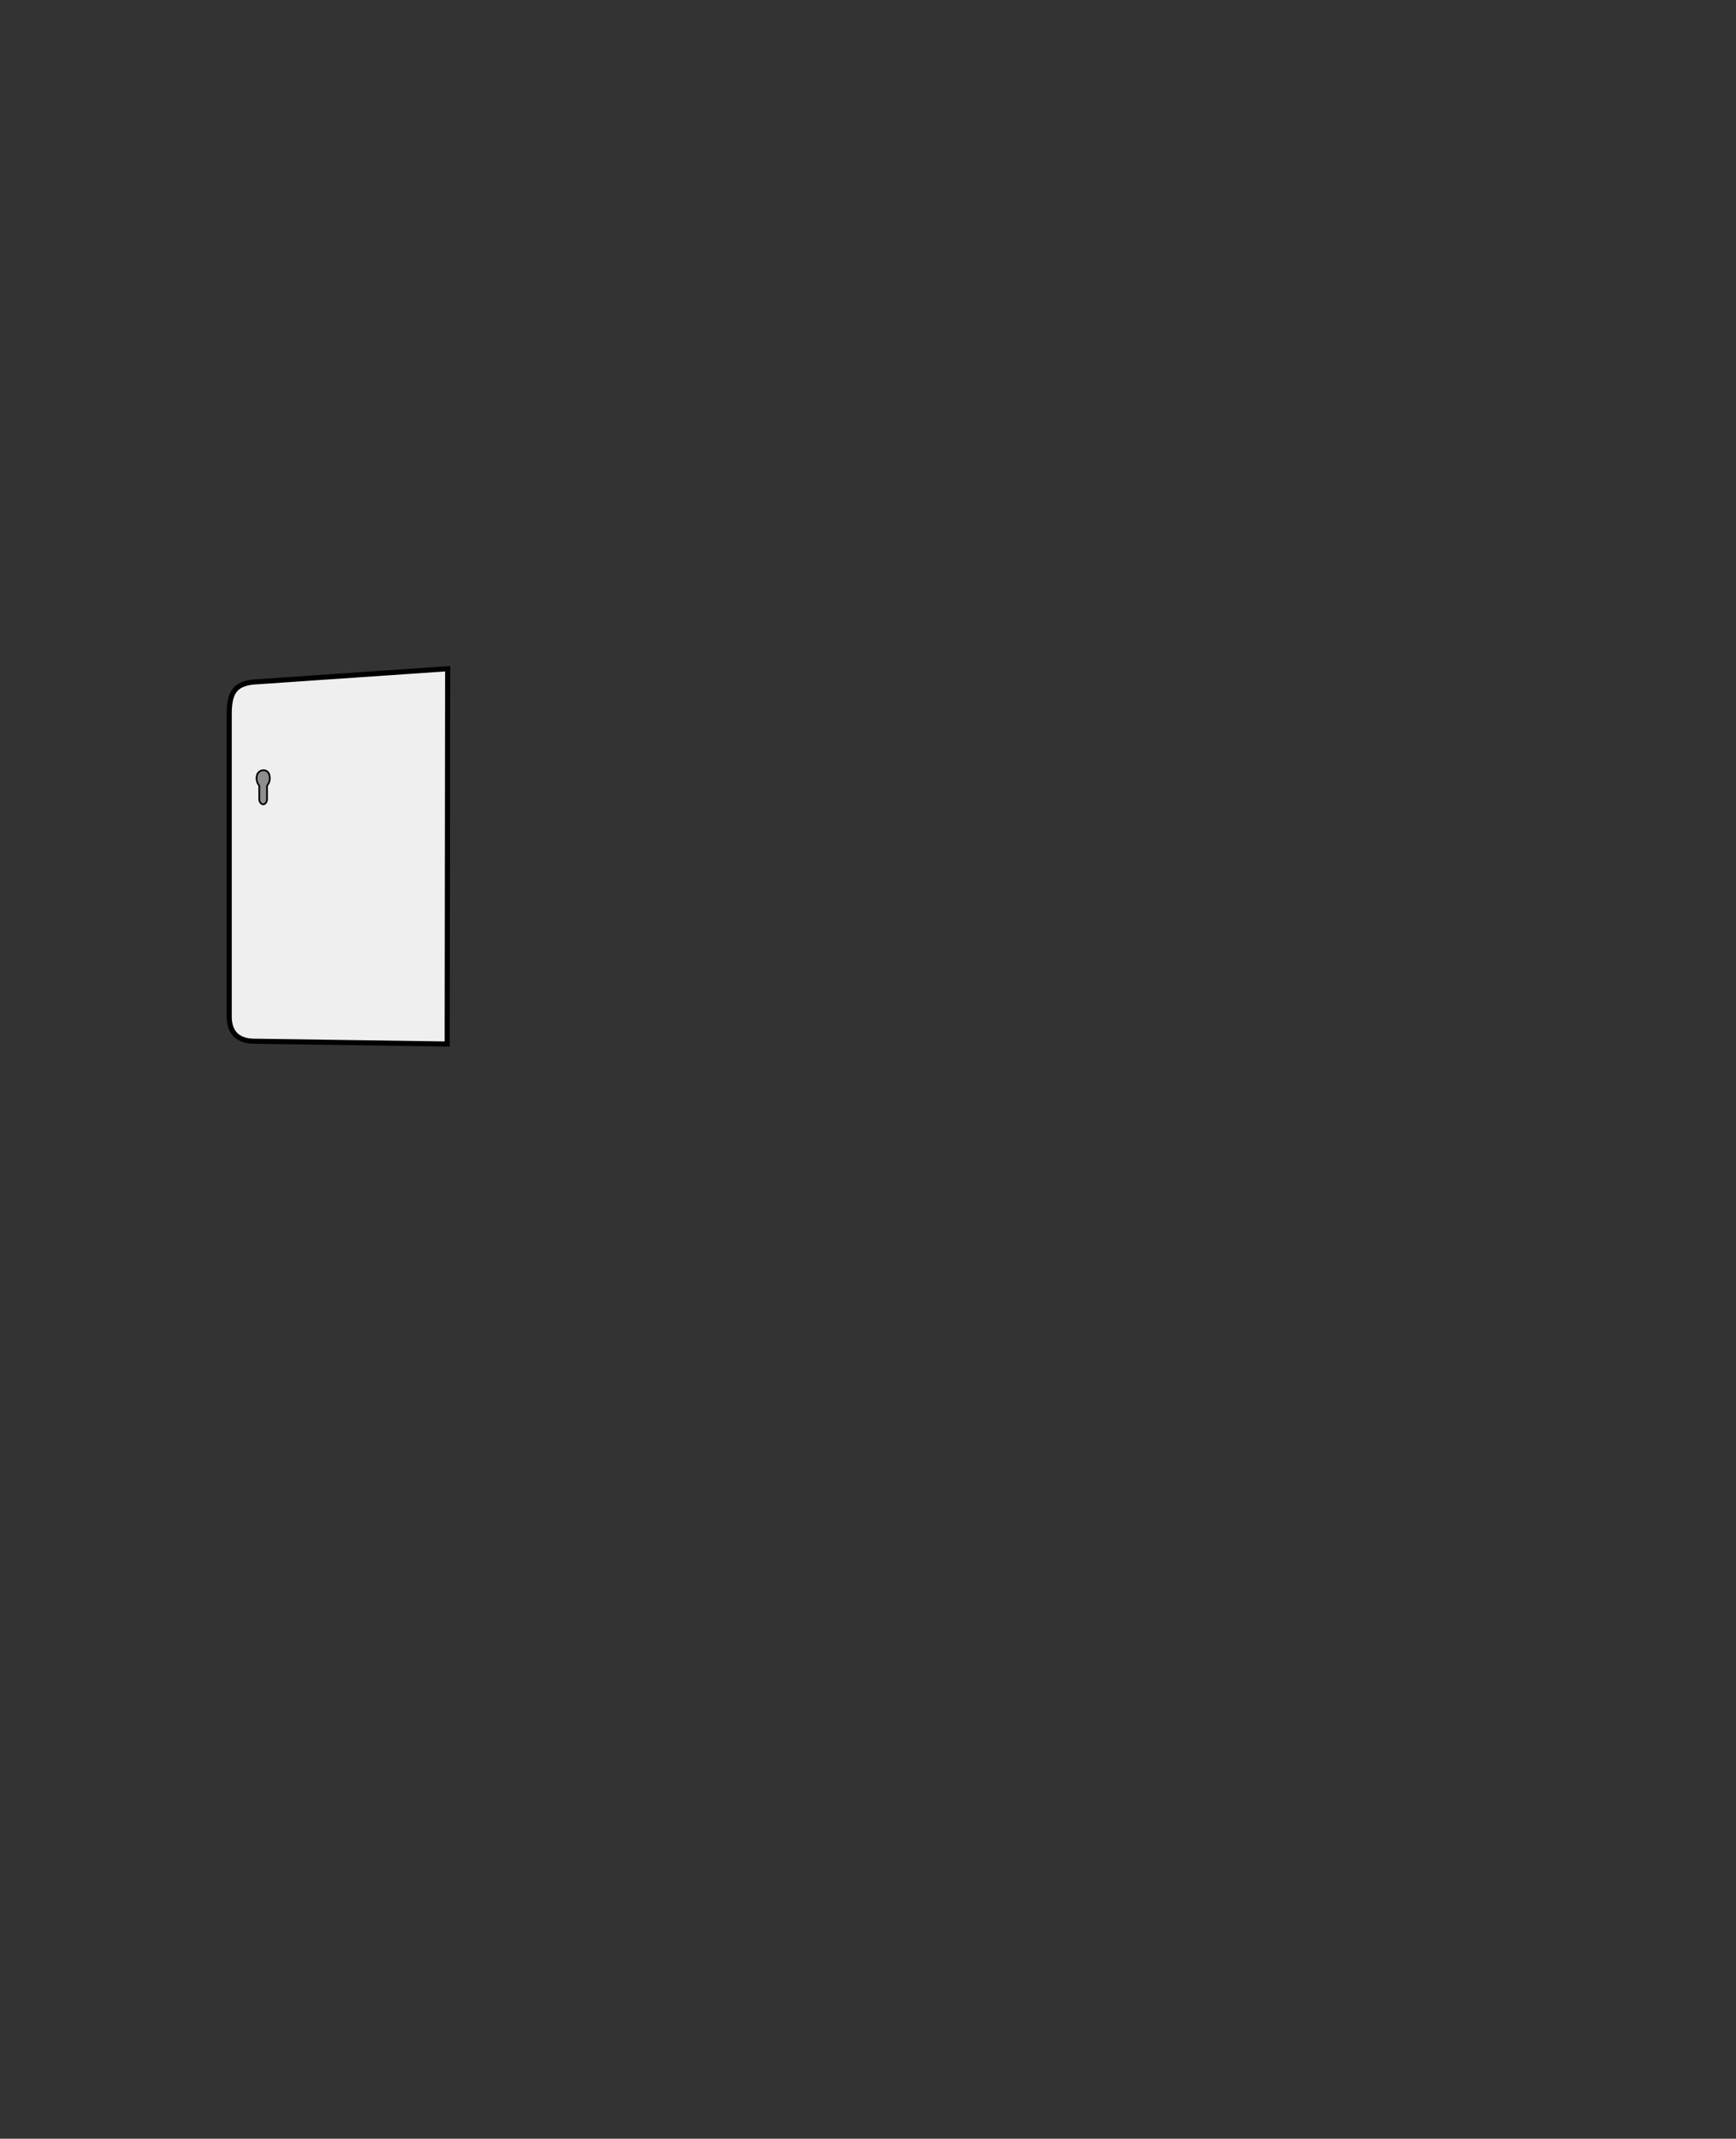 <svg xmlns="http://www.w3.org/2000/svg" viewBox="0 0 256.16 315.55"><rect x="0" y="0" width="256.16" height="315.55" fill="#333333" stroke="none"/><defs><style>.a{fill:#efefef;stroke-width:0.75px;}.a,.b{stroke:#000;stroke-miterlimit:10;}.b{fill:#8e8e8e;stroke-width:0.25px;}</style></defs><title>backdoor-middle</title><path class="a" d="M66.054,98.663l-28.731,1.969c-2.478.31-3.499,1.337-3.499,4.685v44.68c0,2.597,1.534,3.547,3.493,3.623l28.667.414Z"/><path class="b" d="M39.404,117.87v-1.95a1.68,1.68,0,0,0,.35-1.51.864.864,0,0,0-.883-.766.978.978,0,0,0-.957.766h0a1.71,1.71,0,0,0,.34,1.51v1.95c0,.44.26.8.58.8S39.404,118.32,39.404,117.87Z"/></svg>